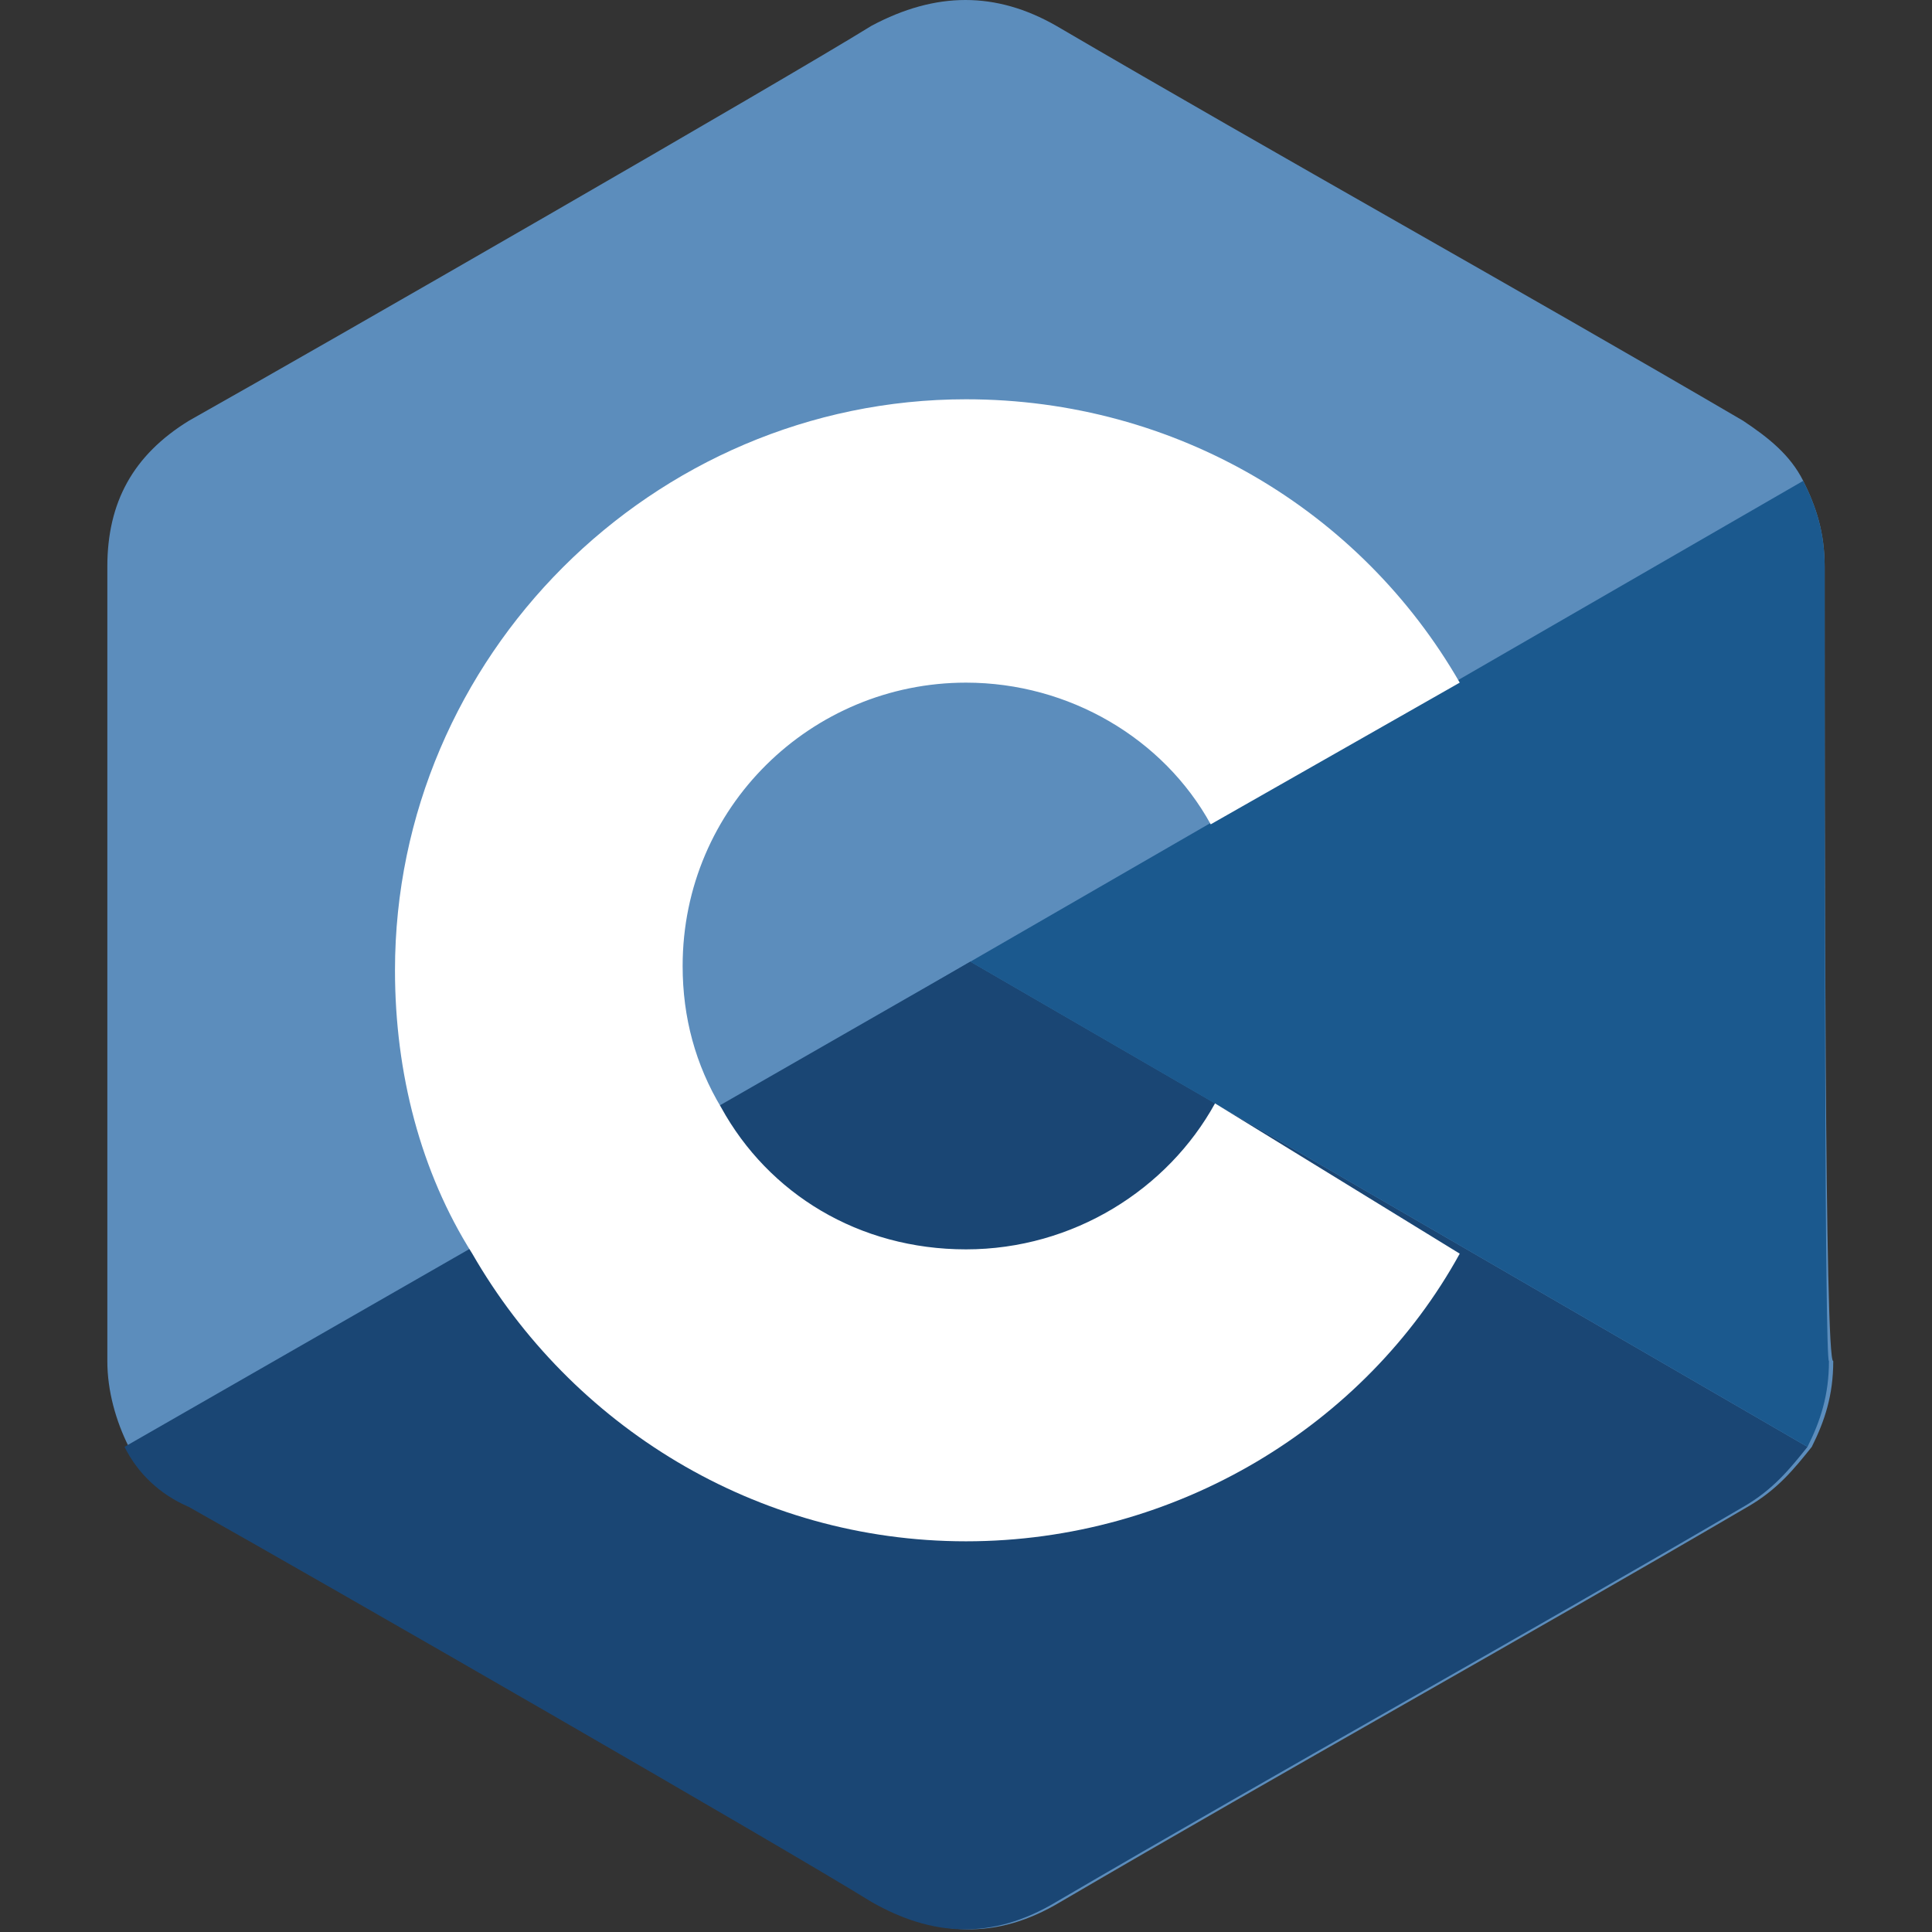 <?xml version="1.0" encoding="utf-8"?>
<!-- Generator: Adobe Illustrator 26.5.0, SVG Export Plug-In . SVG Version: 6.00 Build 0)  -->
<svg version="1.1" id="Layer_1" xmlns="http://www.w3.org/2000/svg" xmlns:xlink="http://www.w3.org/1999/xlink" x="0px" y="0px"
	 width="45px" height="45px" viewBox="0 0 45 45" style="enable-background:new 0 0 45 45;" xml:space="preserve">
<rect x="0" y="0" width="45" height="45" fill="#333333" stroke="none"/>
<style type="text/css">
	.st0{fill:#5C8DBC;}
	.st1{fill:#1A4674;}
	.st2{fill:#1B598E;}
	.st3{fill:#FFFFFF;}
</style>
<g>
	<path class="st0" d="M42.5,13.2c0-0.8-0.2-1.4-0.5-2c-0.3-0.6-0.8-1-1.4-1.4c-5.3-3.1-10.7-6.1-16-9.2c-1.4-0.8-2.8-0.8-4.3,0
		C18.2,1.9,7.6,8,4.4,9.8c-1.3,0.8-1.9,1.9-1.9,3.4c0,6.2,0,12.4,0,18.5c0,0.7,0.2,1.4,0.5,2c0.3,0.6,0.8,1.1,1.5,1.4
		c3.2,1.8,13.8,7.9,15.9,9.2c1.4,0.8,2.8,0.9,4.3,0c5.3-3.1,10.7-6.1,16-9.2c0.7-0.4,1.1-0.9,1.5-1.4c0.3-0.6,0.5-1.2,0.5-2
		C42.5,31.8,42.5,19.4,42.5,13.2"/>
	<path class="st1" d="M22.6,22.4L2.9,33.7c0.3,0.6,0.8,1.1,1.5,1.4c3.2,1.8,13.8,7.9,15.9,9.2c1.4,0.8,2.8,0.9,4.3,0
		c5.3-3.1,10.7-6.1,16-9.2c0.7-0.4,1.1-0.9,1.5-1.4L22.6,22.4"/>
	<path class="st1" d="M16.8,25.8c1.1,2,3.3,3.3,5.7,3.3c2.5,0,4.6-1.4,5.8-3.4l-5.7-3.3L16.8,25.8"/>
	<path class="st2" d="M42.5,13.2c0-0.8-0.2-1.4-0.5-2L22.6,22.4l19.5,11.3c0.3-0.6,0.5-1.2,0.5-2C42.5,31.8,42.5,19.4,42.5,13.2"/>
	<path class="st3" d="M28.3,25.7c-1.1,2-3.3,3.4-5.8,3.4c-2.5,0-4.6-1.3-5.7-3.3c-0.6-1-0.9-2.1-0.9-3.3c0-3.7,3-6.6,6.6-6.6
		c2.4,0,4.6,1.3,5.7,3.3l5.8-3.3c-2.3-4-6.6-6.6-11.5-6.6c-7.3,0-13.3,6-13.3,13.3c0,2.4,0.6,4.7,1.8,6.6c2.3,4,6.6,6.7,11.5,6.7
		c4.9,0,9.3-2.7,11.5-6.7L28.3,25.7"/>
</g>
</svg>
